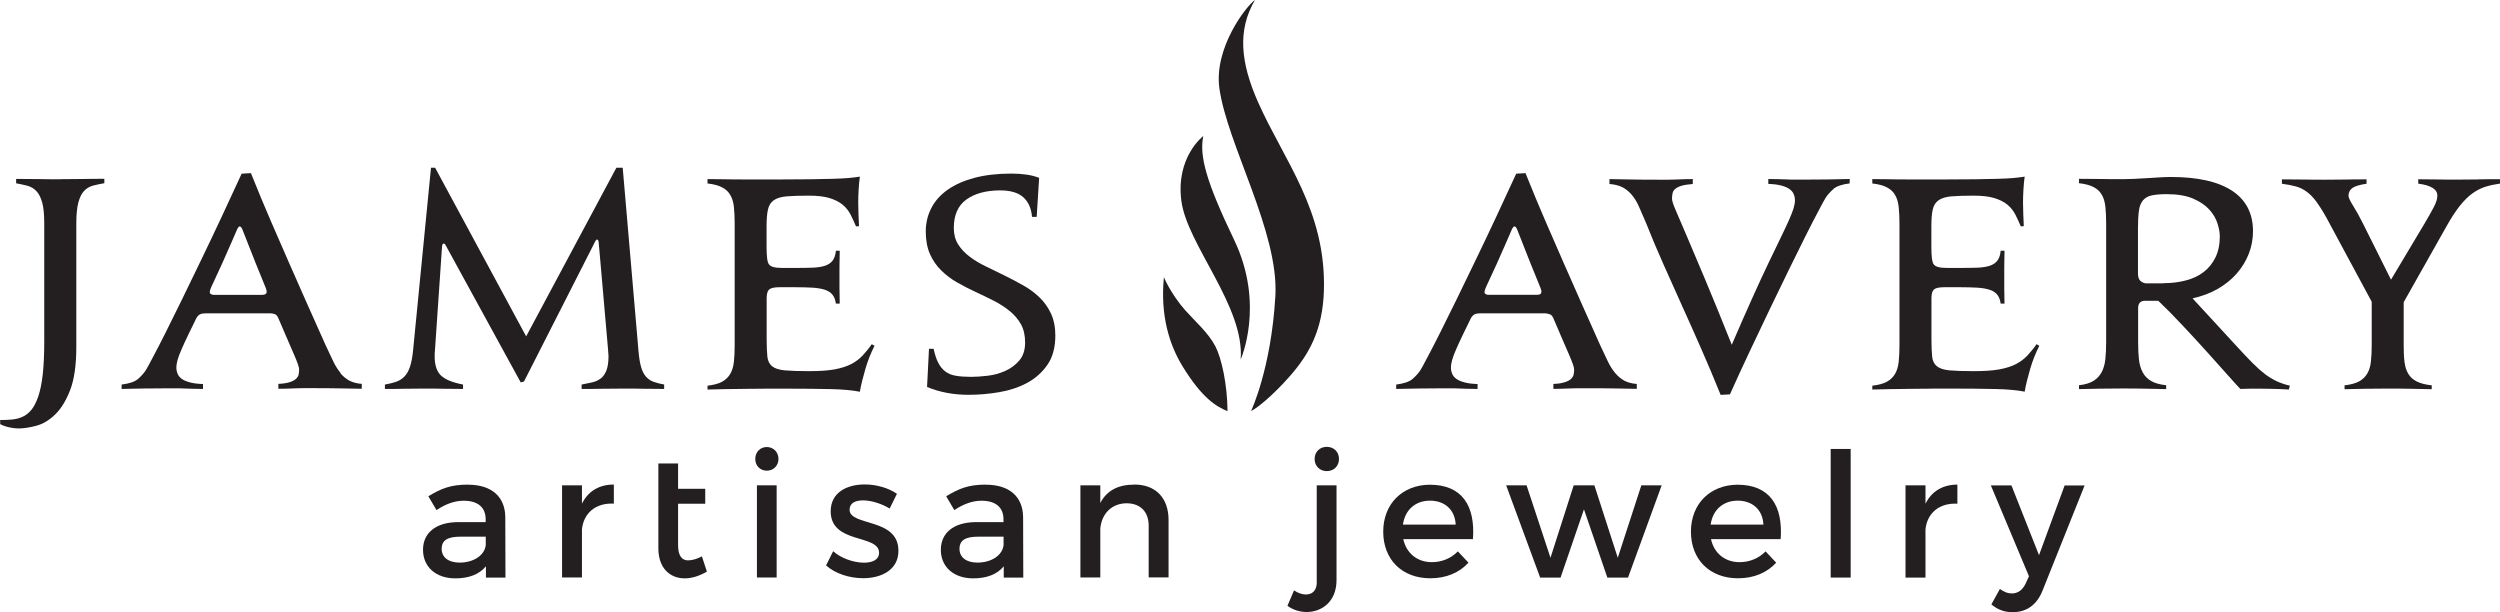 <?xml version="1.0" encoding="UTF-8"?><svg id="Layer_1" xmlns="http://www.w3.org/2000/svg" viewBox="0 0 285.33 69.86"><defs><style>.cls-1{fill:#231f20;}</style></defs><path class="cls-1" d="m6.94,20.46c-.79,0-1.64,0-2.55-.02-.91-.01-1.76-.02-2.55-.02v.5c.46.08.88.18,1.28.28.39.1.74.31,1.03.61.29.3.51.74.67,1.32.16.58.23,1.38.23,2.39v13.47c0,1.47-.06,2.72-.17,3.73-.11,1.02-.29,1.86-.51,2.52-.23.66-.49,1.18-.79,1.54-.3.36-.64.63-1.01.79-.37.17-.77.27-1.2.31-.43.04-.88.06-1.35.06v.47c.33.17.68.29,1.06.37.37.08.72.12,1.03.12.58,0,1.25-.1,2.01-.3.76-.2,1.48-.62,2.16-1.28.68-.65,1.26-1.59,1.73-2.81.47-1.22.7-2.86.7-4.91v-14.09c0-1.02.08-1.81.23-2.39.16-.58.37-1.02.65-1.32.28-.3.62-.5,1.01-.61.39-.1.83-.2,1.31-.28v-.5c-.79,0-1.61,0-2.47.02-.86.01-1.69.02-2.47.02Z"/><path class="cls-1" d="m38.88,42.58c-.31-.37-.6-.82-.85-1.35-.26-.53-.54-1.14-.86-1.82-.75-1.66-1.46-3.25-2.13-4.77-.67-1.52-1.35-3.06-2.04-4.62-.68-1.55-1.38-3.16-2.1-4.82-.72-1.66-1.47-3.47-2.26-5.44l-1.06.06c-.73,1.6-1.48,3.22-2.26,4.88s-1.55,3.29-2.32,4.88c-.77,1.6-1.5,3.12-2.21,4.56-.71,1.44-1.34,2.73-1.91,3.86-.57,1.13-1.05,2.07-1.45,2.81-.39.75-.65,1.22-.78,1.43-.23.35-.53.69-.9,1.01-.37.32-1,.53-1.87.64v.5c.79-.02,1.63-.04,2.52-.05.89-.01,1.76-.02,2.61-.02h1.12c.31,0,.61,0,.9.02.29.01.6.02.93.03.33.01.74.02,1.21.02v-.56c-.6-.02-1.1-.08-1.49-.19-.39-.1-.71-.24-.93-.4-.23-.17-.39-.36-.48-.58-.09-.22-.14-.45-.14-.7,0-.27.05-.56.14-.89.09-.32.24-.72.45-1.2.21-.48.47-1.05.79-1.71.22-.46.47-.98.76-1.56.13-.27.23-.54.55-.72.15-.09.42-.12.67-.12.29,0,.55,0,.55,0h6.87s.39.04.53.13c.15.09.24.22.31.38.36.84.68,1.57.94,2.19.32.75.59,1.37.81,1.87s.38.89.48,1.18c.1.29.16.5.16.62,0,.23-.02.44-.06.62-.04.19-.15.35-.31.5-.17.15-.4.27-.72.37-.31.1-.74.17-1.28.19v.56c.46,0,.83,0,1.14-.02.3-.01.58-.02.84-.03.26-.01.53-.02.82-.02h1.12c.93,0,1.87,0,2.82.02.94.01,1.87.03,2.78.05v-.56c-.56-.04-1.03-.17-1.42-.37-.38-.21-.73-.5-1.04-.87Zm-8.49-9.09c-.1.13-.32.16-.49.16h-5.21s-.14,0-.31,0c-.15,0-.29-.07-.36-.12-.14-.12-.09-.37.13-.85.37-.81.78-1.68,1.21-2.62.56-1.22,1.68-3.84,1.72-3.92.04-.08.16-.3.28-.3s.25.2.3.34c.06.17,1.02,2.61,1.51,3.83.45,1.13,1,2.46,1.13,2.78.14.34.18.56.08.69Z"/><path class="cls-1" d="m176.96,35.9c.15.09.24.22.31.38.36.84.68,1.57.94,2.19.32.75.59,1.37.81,1.87s.38.89.48,1.18c.1.29.16.5.16.62,0,.23-.02.44-.06.62-.04.19-.15.35-.31.5-.17.15-.4.27-.72.37-.31.1-.74.17-1.28.19v.56c.46,0,.83,0,1.14-.02.3-.01.58-.02.84-.03.26-.01.53-.02.82-.02h1.12c.93,0,1.87,0,2.82.02.94.01,1.87.03,2.78.05v-.56c-.56-.04-1.03-.17-1.42-.37-.38-.21-.73-.5-1.04-.87-.31-.37-.6-.82-.85-1.35-.26-.53-.54-1.14-.86-1.82-.75-1.66-1.46-3.25-2.13-4.77-.67-1.52-1.35-3.06-2.04-4.62-.68-1.55-1.38-3.16-2.1-4.82-.72-1.66-1.47-3.47-2.26-5.44l-1.06.06c-.73,1.6-1.48,3.22-2.26,4.88s-1.55,3.29-2.32,4.88c-.77,1.6-1.5,3.12-2.21,4.56-.71,1.44-1.34,2.73-1.91,3.86-.57,1.13-1.05,2.07-1.45,2.81-.39.75-.65,1.22-.78,1.43-.23.35-.53.69-.9,1.01-.37.32-1,.53-1.87.64v.5c.79-.02,1.63-.04,2.52-.05.89-.01,1.76-.02,2.61-.02h1.12c.31,0,.61,0,.9.02.29.01.6.02.93.03.33.01.74.02,1.21.02v-.56c-.6-.02-1.1-.08-1.49-.19-.39-.1-.71-.24-.93-.4-.23-.17-.39-.36-.48-.58-.09-.22-.14-.45-.14-.7,0-.27.05-.56.14-.89.09-.32.24-.72.45-1.2.21-.48.47-1.05.79-1.71.22-.46.47-.98.76-1.56.13-.27.23-.54.55-.72.15-.09.42-.12.67-.12.29,0,.55,0,.55,0h6.87s.39.04.53.13Zm-1.08-2.41c-.1.13-.32.16-.49.16h-5.21s-.14,0-.31,0c-.15,0-.29-.07-.36-.12-.14-.12-.09-.37.13-.85.37-.81.78-1.68,1.21-2.62.56-1.22,1.68-3.84,1.72-3.92.04-.08.16-.3.28-.3s.25.2.3.34c.06.17,1.02,2.61,1.51,3.83.45,1.13,1,2.46,1.13,2.78.14.34.18.56.08.69Z"/><path class="cls-1" d="m75.83,43.89c-.48-.08-.89-.19-1.23-.31-.34-.12-.63-.32-.87-.59-.24-.27-.43-.64-.56-1.1-.14-.47-.23-1.08-.3-1.85l-1.8-20.9h-.72l-10.3,19.25-10.39-19.25h-.47l-2.05,20.9c-.08.77-.2,1.38-.36,1.85s-.37.83-.64,1.1c-.27.27-.59.47-.95.59-.36.12-.78.23-1.26.31v.5c.79,0,1.53,0,2.22-.02.69-.01,1.44-.02,2.22-.02s1.53,0,2.24.02c.7.01,1.45.02,2.24.02v-.5c-1.2-.23-2.04-.57-2.52-1.03-.48-.46-.72-1.18-.72-2.18v-.33c0-.11.01-.22.03-.33l.76-11.14.05-.72s0-.32.17-.36c.16-.04.29.27.29.27l.39.72,8.13,14.85.37-.09,7.8-15.34.3-.6s.13-.3.27-.27c.15.03.16.36.16.36l.06.65,1.02,11.68c0,.1,0,.2.02.3.01.09.02.19.02.3,0,.68-.08,1.23-.23,1.63-.16.4-.37.72-.65.93s-.61.37-.98.45c-.37.08-.78.17-1.21.25v.5c.79,0,1.59,0,2.41-.02.82-.01,1.62-.02,2.41-.02s1.55,0,2.3.02c.75.01,1.51.02,2.3.02v-.5Z"/><path class="cls-1" d="m220.53,44.35h2.12c2.05,0,3.75.02,5.1.05,1.35.03,2.46.13,3.33.3.06-.37.15-.78.26-1.23.11-.45.24-.9.37-1.37.14-.47.29-.92.47-1.37.18-.45.37-.87.57-1.26l-.31-.19c-.35.5-.71.93-1.06,1.31-.35.37-.78.7-1.29.96-.51.27-1.15.47-1.91.61-.77.14-1.74.2-2.92.2s-2.1-.03-2.75-.09c-.65-.06-1.14-.22-1.45-.47-.31-.25-.49-.62-.54-1.1-.05-.49-.08-1.17-.08-2.04v-4.49c0-.35.01-.83.24-1.08.22-.25.73-.31,1.24-.31h1.75c.75,0,1.4.02,1.96.05.56.03,1.03.11,1.42.23s.68.31.89.56c.21.25.34.59.4,1.03h.44c-.02-.77-.03-1.37-.03-1.8v-2.32c0-.49.01-1.12.03-1.91h-.44c-.04.48-.17.85-.37,1.12-.21.27-.5.47-.87.59-.37.12-.85.2-1.42.22-.57.02-1.24.03-2.01.03,0,0-.7,0-1.42,0-.9,0-1.29-.13-1.51-.36-.25-.26-.31-1.04-.31-2.11,0-.97,0-2.26,0-2.26,0-.83.05-1.48.16-1.94.1-.47.33-.82.67-1.06.34-.24.83-.38,1.46-.44.63-.05,1.48-.08,2.53-.08.97,0,1.77.09,2.38.28.61.19,1.1.44,1.48.75.37.31.67.68.89,1.1.22.43.43.89.64,1.38l.34-.03c-.02-.39-.04-.84-.06-1.35-.02-.51-.03-.97-.03-1.38,0-.46.02-.95.05-1.49.03-.54.08-1.02.14-1.43-.37.06-.81.11-1.32.16-.51.04-1.12.07-1.83.09-.72.02-1.55.04-2.5.05-.95.01-2.05.02-3.3.02h-4.2c-.77,0-1.52,0-2.26-.02-.74-.01-1.39-.02-1.98-.02v.5c.71.08,1.26.23,1.66.44.4.21.72.49.93.86.22.36.36.82.42,1.37.06.55.09,1.2.09,1.94v13.81c0,.75-.03,1.39-.09,1.94-.06.55-.2,1.01-.42,1.38-.22.37-.53.67-.93.89s-.96.37-1.66.45v.44c.64-.02,1.35-.04,2.12-.05.77-.01,1.55-.02,2.36-.03.81-.01,1.6-.02,2.36-.02Z"/><path class="cls-1" d="m98.14,44.7c.06-.37.15-.78.26-1.23.11-.45.24-.9.37-1.37.14-.47.29-.92.47-1.37.18-.45.37-.87.57-1.26l-.31-.19c-.35.5-.71.93-1.06,1.31-.35.37-.78.7-1.29.96-.51.27-1.15.47-1.91.61-.77.14-1.74.2-2.92.2s-2.1-.03-2.75-.09c-.65-.06-1.14-.22-1.45-.47s-.49-.62-.54-1.1c-.05-.49-.08-1.17-.08-2.04v-4.49c0-.35.01-.83.24-1.08s.73-.31,1.24-.31h1.75c.75,0,1.4.02,1.96.05.56.03,1.03.11,1.42.23s.68.31.89.56c.21.25.34.59.4,1.03h.44c-.02-.77-.03-1.37-.03-1.8v-2.32c0-.49.01-1.12.03-1.91h-.44c-.04.48-.17.85-.37,1.12-.21.27-.5.47-.87.59-.37.12-.85.2-1.42.22-.57.02-1.24.03-2.01.03,0,0-.7,0-1.42,0-.9,0-1.29-.13-1.51-.36-.25-.26-.31-1.04-.31-2.11,0-.97,0-2.26,0-2.26,0-.83.05-1.48.16-1.94.1-.47.33-.82.67-1.06.34-.24.83-.38,1.46-.44.63-.05,1.48-.08,2.53-.08.97,0,1.77.09,2.38.28.61.19,1.1.44,1.48.75.37.31.67.68.89,1.1.22.43.43.89.64,1.38l.34-.03c-.02-.39-.04-.84-.06-1.35-.02-.51-.03-.97-.03-1.38,0-.46.02-.95.05-1.49.03-.54.08-1.02.14-1.43-.37.06-.81.11-1.32.16-.51.04-1.12.07-1.83.09-.72.02-1.55.04-2.5.05-.95.01-2.05.02-3.3.02h-4.2c-.77,0-1.52,0-2.26-.02-.74-.01-1.39-.02-1.98-.02v.5c.71.08,1.26.23,1.66.44.4.21.72.49.93.86.22.36.36.82.42,1.37.06.55.09,1.2.09,1.94v13.81c0,.75-.03,1.39-.09,1.94s-.2,1.01-.42,1.38c-.22.37-.53.67-.93.89s-.96.37-1.66.45v.44c.64-.02,1.35-.04,2.12-.05.77-.01,1.55-.02,2.36-.03.81-.01,1.6-.02,2.36-.02h2.12c2.05,0,3.75.02,5.1.05,1.35.03,2.46.13,3.33.3Z"/><path class="cls-1" d="m118.65,33.95c-.55-.53-1.17-.99-1.87-1.38-.7-.39-1.4-.77-2.12-1.12-.72-.35-1.42-.7-2.11-1.03-.7-.33-1.32-.7-1.87-1.12-.55-.41-.99-.88-1.32-1.4-.33-.52-.5-1.14-.5-1.87,0-1.49.48-2.58,1.45-3.27.96-.68,2.24-1.03,3.84-1.03,1.18,0,2.06.26,2.64.78.58.52.91,1.27,1,2.24h.53l.28-4.45c-.42-.17-.89-.29-1.43-.37-.54-.08-1.11-.12-1.71-.12-1.6,0-3,.16-4.22.48-1.21.32-2.23.77-3.06,1.35-.83.58-1.46,1.28-1.88,2.1-.43.82-.64,1.72-.64,2.69s.16,1.85.48,2.57c.32.72.75,1.34,1.29,1.87.54.53,1.15.99,1.82,1.37.67.38,1.37.74,2.08,1.07.72.33,1.41.67,2.08,1.01.67.34,1.28.73,1.82,1.17.54.44.97.94,1.29,1.51.32.57.48,1.27.48,2.1s-.22,1.53-.67,2.05c-.45.52-.99.92-1.63,1.2-.64.28-1.32.46-2.02.54-.71.08-1.32.12-1.83.12-.68,0-1.26-.04-1.74-.12-.48-.08-.88-.24-1.2-.48-.32-.24-.59-.56-.81-.98-.22-.41-.4-.95-.54-1.62h-.53l-.22,4.35c.66.29,1.41.51,2.22.67.82.16,1.66.23,2.53.23,1.14,0,2.3-.1,3.48-.3,1.18-.2,2.24-.55,3.19-1.06.94-.51,1.72-1.2,2.32-2.07.6-.87.9-1.98.9-3.33,0-.97-.17-1.81-.5-2.52-.33-.71-.77-1.32-1.32-1.85Z"/><path class="cls-1" d="m209.24,21.57c.37-.32,1-.53,1.87-.64v-.5c-.79.02-1.63.04-2.52.05-.89.01-1.76.02-2.61.02h-1.12c-.31,0-.61,0-.9-.02-.29-.01-.6-.02-.93-.03-.33-.01-.74-.02-1.21-.02v.56c.6.02,1.1.08,1.49.19.39.1.7.24.93.4.23.17.39.36.48.58.09.22.14.45.14.7,0,.29-.06.61-.17.96-.11.35-.29.8-.53,1.34-.24.54-.55,1.2-.93,1.98s-.84,1.73-1.38,2.86c-.54,1.13-1.16,2.46-1.85,4-.69,1.54-1.48,3.32-2.35,5.35-1.22-3.07-2.27-5.62-3.13-7.67-.86-2.04-1.56-3.7-2.1-4.96-.54-1.26-.94-2.2-1.2-2.8-.26-.6-.39-1.02-.39-1.24,0-.21.02-.41.06-.61.04-.2.14-.37.31-.51.17-.14.4-.26.72-.36.31-.09.74-.16,1.28-.2v-.56c-.46,0-.83,0-1.14.02-.3.01-.58.02-.84.03-.26.01-.53.02-.82.02h-1.12c-.93,0-1.87,0-2.81-.02-.94-.01-1.87-.03-2.78-.05v.56c.58.04,1.07.17,1.48.37.4.21.76.5,1.07.87.31.37.59.82.82,1.35.24.53.5,1.14.79,1.82.66,1.66,1.33,3.25,2.01,4.77.67,1.52,1.36,3.06,2.07,4.62.7,1.55,1.43,3.17,2.16,4.84.74,1.67,1.5,3.48,2.29,5.43l1.06-.06c.71-1.58,1.45-3.2,2.24-4.87.79-1.67,1.57-3.3,2.33-4.9.77-1.6,1.5-3.12,2.21-4.56.7-1.44,1.34-2.73,1.91-3.86.57-1.13,1.05-2.07,1.45-2.81.39-.75.65-1.22.78-1.43.23-.35.53-.69.9-1.01Z"/><path class="cls-1" d="m258.45,42.64c-.44-.33-.9-.74-1.38-1.23-.49-.49-1.05-1.08-1.7-1.79l-5.13-5.57c1.06-.23,2.01-.59,2.86-1.07.85-.49,1.58-1.07,2.18-1.76.6-.68,1.06-1.44,1.38-2.26.32-.82.48-1.67.48-2.57,0-2.03-.8-3.57-2.39-4.62-1.6-1.05-3.93-1.57-7-1.57-.42,0-.87.02-1.35.05-.49.03-.98.06-1.48.09-.5.03-.97.06-1.43.08-.46.02-.86.03-1.21.03-.79,0-1.62,0-2.5-.02-.88-.01-1.72-.02-2.5-.02v.5c.71.08,1.26.23,1.66.44.4.21.72.49.93.86.22.36.36.82.42,1.37.06.55.09,1.2.09,1.94v13.47c0,.75-.03,1.41-.09,1.99-.06.58-.2,1.08-.42,1.49-.22.41-.53.75-.93,1-.4.25-.96.42-1.66.5v.44c.77-.02,1.58-.04,2.44-.05.86-.01,1.69-.02,2.47-.02s1.63,0,2.52.02c.89.01,1.73.03,2.52.05v-.44c-.73-.08-1.3-.24-1.71-.48-.41-.24-.74-.56-.96-.98-.23-.42-.37-.91-.44-1.49-.06-.58-.09-1.25-.09-2.02v-3.86c0-.1.02-.41.18-.58s.38-.23.56-.23h1.56c.85.81,1.78,1.75,2.78,2.82,1.01,1.07,1.96,2.11,2.88,3.13.91,1.02,1.71,1.91,2.4,2.68.68.77,1.12,1.24,1.31,1.43.35-.02.75-.03,1.2-.03h1.01c.29,0,.75,0,1.38.02.63.01,1.28.04,1.94.08l.12-.44c-.6-.14-1.13-.33-1.57-.54-.45-.22-.89-.49-1.32-.82Zm-13.51-10.3s.03,0,0,0h0Zm1.97,0h-1.97c-.09,0-.4-.05-.65-.28-.27-.26-.28-.67-.28-.95v-5.06c0-.83.04-1.5.11-2.01.07-.51.23-.9.47-1.18.24-.28.57-.47,1-.56.42-.09.99-.14,1.7-.14,1.22,0,2.23.17,3.02.51.79.34,1.4.76,1.85,1.26.45.5.76,1.03.93,1.59.18.56.26,1.05.26,1.46,0,.93-.17,1.74-.5,2.41s-.78,1.23-1.35,1.66c-.57.44-1.25.76-2.04.96-.79.21-1.64.31-2.55.31Z"/><path class="cls-1" d="m282.82,20.48c-.88.01-1.72.02-2.5.02s-1.51,0-2.16-.02c-.65-.01-1.37-.02-2.16-.02v.5c1.45.19,2.18.64,2.18,1.37,0,.35-.13.78-.39,1.28-.26.5-.62,1.13-1.07,1.9l-3.83,6.41-3.2-6.41c-.39-.79-.77-1.46-1.12-2.02-.35-.56-.53-.94-.53-1.15,0-.39.16-.69.47-.9.31-.21.84-.36,1.59-.47v-.5c-.79,0-1.57,0-2.33.02-.77.01-1.55.02-2.33.02s-1.62,0-2.5-.02c-.88-.01-1.72-.02-2.5-.02v.5c.62.08,1.16.19,1.6.31.45.12.86.33,1.24.61.38.28.75.66,1.1,1.14.35.48.74,1.09,1.15,1.83l5.16,9.58v4.88c0,.75-.03,1.39-.09,1.94s-.2,1.01-.42,1.38c-.22.37-.53.67-.93.89-.41.22-.96.37-1.66.45v.44c.77-.02,1.58-.04,2.44-.05.86-.01,1.68-.02,2.47-.02s1.63,0,2.52.02c.89.01,1.73.03,2.52.05v-.44c-.73-.08-1.3-.23-1.71-.44-.42-.21-.74-.5-.96-.87-.23-.37-.37-.83-.44-1.38s-.09-1.21-.09-1.98v-4.82l4.88-8.65c.56-1,1.08-1.79,1.55-2.38.48-.59.95-1.06,1.43-1.4.48-.34.97-.59,1.48-.75.51-.16,1.06-.27,1.66-.36v-.5c-.79,0-1.62,0-2.5.02Z"/><path class="cls-1" d="m151.1,33.13c.26-9.09-4.55-14.79-7.51-21.46-2.02-4.55-2.37-8.23-.36-11.67-1.04.73-4.69,5.49-4.06,10.07.89,6.42,6.81,16.41,6.39,23.72-.48,8.32-2.77,13.1-2.77,13.11.48-.17,2.41-1.66,4.46-4.01,2.13-2.44,3.72-5.19,3.85-9.76Z"/><path class="cls-1" d="m137.33,15.53s-3.15,2.37-2.5,7.39c.65,5.01,7.25,12.06,6.77,18.11,0,0,2.81-6.25-.75-13.66-3.21-6.69-3.97-9.56-3.52-11.83Z"/><path class="cls-1" d="m135.27,35.41c-.67-.75-1.83-2.33-2.43-3.77-.43,4.35.62,7.69,2.11,10.14,2.26,3.7,3.88,4.62,5.15,5.15-.02-3.06-.69-6.07-1.38-7.39-.82-1.57-2.24-2.78-3.45-4.13Z"/><path class="cls-1" d="m53.42,55.31c-2,0-3.07.45-4.53,1.33l.93,1.58c1.05-.71,2.1-1.07,3.1-1.07,1.66,0,2.51.79,2.51,2.12v.32h-3.18c-2.53.02-3.97,1.25-3.97,3.16s1.42,3.26,3.7,3.26c1.52,0,2.73-.45,3.48-1.38v1.29h2.23l-.02-6.9c-.02-2.31-1.54-3.7-4.25-3.7Zm2.02,6.9c-.12,1.15-1.36,2-2.99,2-1.27,0-2.04-.61-2.04-1.56,0-1.01.69-1.4,2.18-1.4h2.85v.97Z"/><path class="cls-1" d="m66.42,57.49v-2.1h-2.27v10.52h2.27v-5.5c.18-1.8,1.52-3.04,3.64-2.93v-2.18c-1.66,0-2.93.75-3.64,2.18Z"/><path class="cls-1" d="m78.56,63.96c-.75,0-1.17-.53-1.17-1.78v-4.69h3.1v-1.7h-3.1v-2.89h-2.25v9.67c0,2.29,1.34,3.44,3.01,3.44.81,0,1.7-.28,2.53-.77l-.57-1.74c-.61.32-1.13.45-1.54.45Z"/><rect class="cls-1" x="86.39" y="55.39" width="2.25" height="10.52"/><path class="cls-1" d="m87.52,51.02c-.75,0-1.32.57-1.32,1.36s.57,1.34,1.32,1.34,1.33-.57,1.33-1.34-.57-1.36-1.33-1.36Z"/><path class="cls-1" d="m96.97,58.16c0-.75.65-1.05,1.54-1.05s2.1.36,3.03.93l.83-1.68c-.95-.67-2.35-1.07-3.68-1.07-2.02,0-3.88.91-3.88,3.05-.02,3.8,5.52,2.59,5.52,4.75,0,.79-.75,1.13-1.72,1.13-1.15,0-2.61-.49-3.52-1.31l-.81,1.62c1.05.95,2.69,1.46,4.23,1.46,2.12,0,4.03-.97,4.03-3.12.02-3.82-5.58-2.77-5.58-4.71Z"/><path class="cls-1" d="m112.52,55.31c-2,0-3.07.45-4.53,1.33l.93,1.58c1.05-.71,2.1-1.07,3.1-1.07,1.66,0,2.51.79,2.51,2.12v.32h-3.18c-2.53.02-3.97,1.25-3.97,3.16s1.42,3.26,3.7,3.26c1.52,0,2.73-.45,3.48-1.38v1.29h2.23l-.02-6.9c-.02-2.31-1.54-3.7-4.25-3.7Zm2.02,6.9c-.12,1.15-1.36,2-2.99,2-1.27,0-2.04-.61-2.04-1.56,0-1.01.69-1.4,2.18-1.4h2.85v.97Z"/><path class="cls-1" d="m129.46,55.31c-1.78,0-3.12.63-3.88,2.1v-2.02h-2.27v10.52h2.27v-5.6c.16-1.64,1.25-2.85,2.99-2.87,1.58,0,2.53.97,2.53,2.55v5.91h2.27v-6.55c0-2.51-1.46-4.05-3.92-4.05Z"/><path class="cls-1" d="m151.42,51c-.79,0-1.38.57-1.38,1.38s.59,1.39,1.38,1.39c.83,0,1.4-.59,1.4-1.39s-.57-1.38-1.4-1.38Z"/><path class="cls-1" d="m150.29,66.43c0,1.01-.55,1.42-1.25,1.42-.44,0-.93-.18-1.35-.47l-.75,1.76c.61.46,1.41.71,2.2.71,1.68,0,3.4-1.15,3.4-3.64v-10.82h-2.26v11.04Z"/><path class="cls-1" d="m163.19,55.32c-3.13.02-5.32,2.18-5.32,5.36s2.14,5.32,5.38,5.32c1.82,0,3.32-.65,4.35-1.78l-1.21-1.29c-.77.79-1.82,1.23-2.97,1.23-1.66,0-2.91-1.01-3.26-2.63h7.95c.28-3.8-1.23-6.21-4.93-6.21Zm-3.07,4.55c.24-1.68,1.42-2.73,3.09-2.73s2.85,1.03,2.93,2.73h-6.01Z"/><polygon class="cls-1" points="184.64 63.66 181.97 55.39 179.61 55.39 176.96 63.66 174.23 55.39 171.9 55.39 175.78 65.92 178.11 65.92 180.78 58.13 183.45 65.92 185.81 65.92 189.65 55.39 187.33 55.39 184.64 63.66"/><path class="cls-1" d="m198.31,55.32c-3.13.02-5.32,2.18-5.32,5.36s2.14,5.32,5.38,5.32c1.82,0,3.32-.65,4.35-1.78l-1.21-1.29c-.77.79-1.82,1.23-2.97,1.23-1.66,0-2.91-1.01-3.26-2.63h7.95c.28-3.8-1.23-6.21-4.93-6.21Zm-3.07,4.55c.24-1.68,1.42-2.73,3.09-2.73s2.85,1.03,2.93,2.73h-6.01Z"/><rect class="cls-1" x="208.94" y="51.24" width="2.28" height="14.68"/><path class="cls-1" d="m219.76,57.49v-2.1h-2.28v10.53h2.28v-5.5c.18-1.8,1.52-3.05,3.64-2.93v-2.18c-1.66,0-2.93.75-3.64,2.18Z"/><path class="cls-1" d="m232.72,63.37l-3.15-7.97h-2.35l4.35,10.37-.36.79c-.36.79-.91,1.17-1.6,1.17-.47,0-.87-.16-1.36-.51l-.97,1.76c.73.61,1.48.89,2.43.89,1.58,0,2.77-.83,3.42-2.49l4.79-11.97h-2.28l-2.93,7.97Z"/></svg>